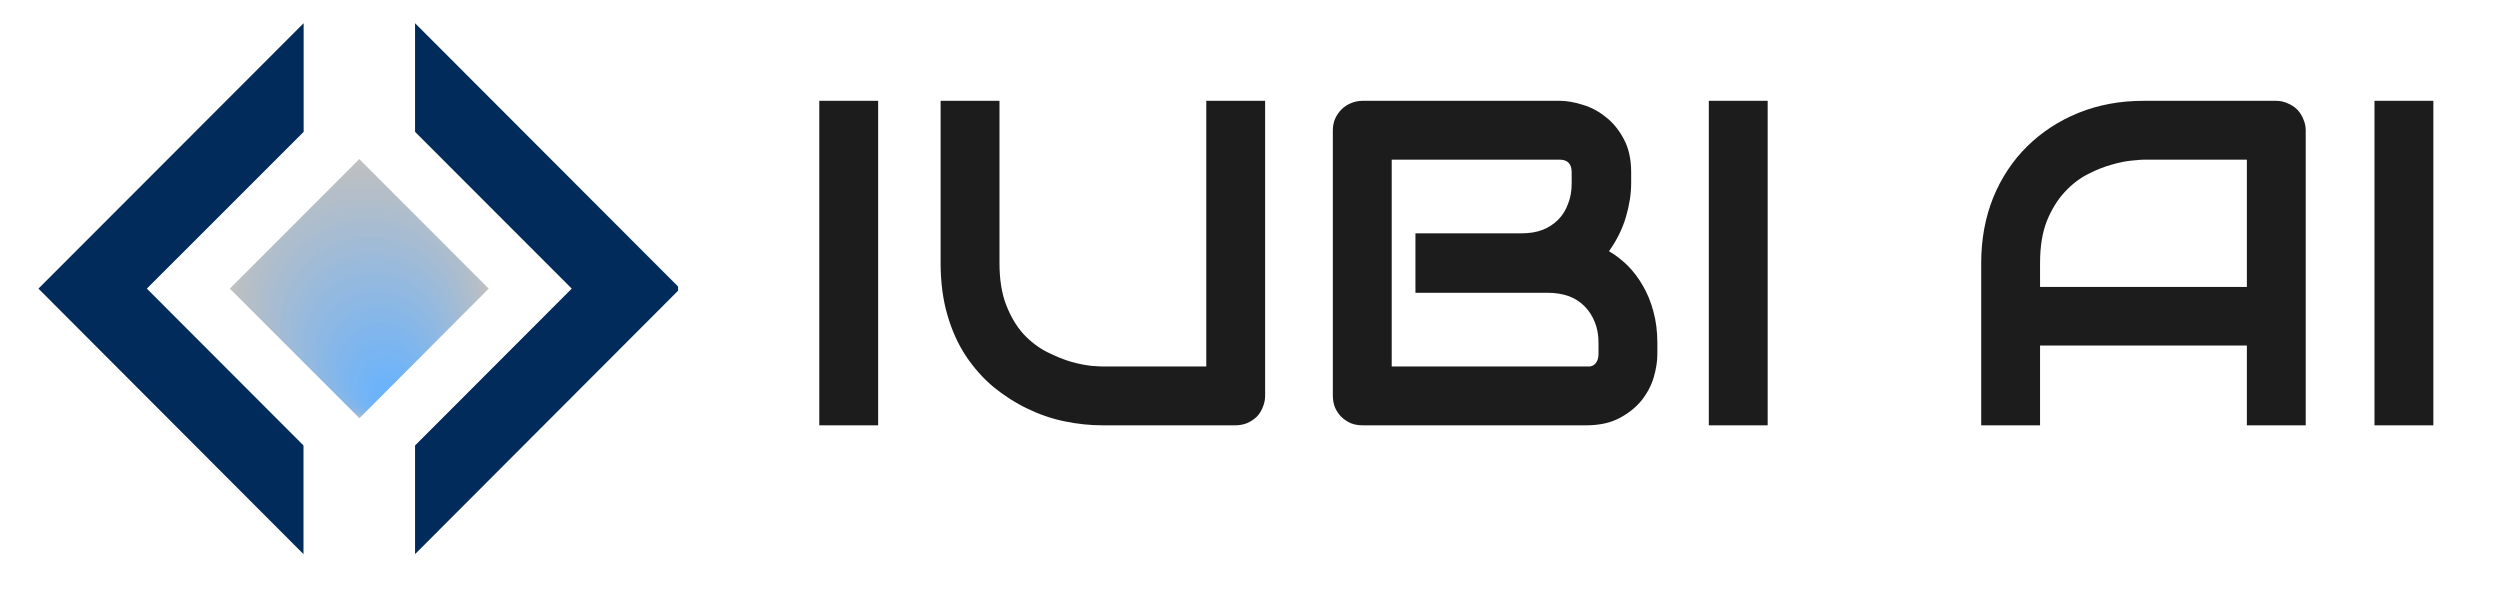 <svg xmlns="http://www.w3.org/2000/svg" xmlns:xlink="http://www.w3.org/1999/xlink" width="169" zoomAndPan="magnify" viewBox="0 0 126.75 30" height="40" preserveAspectRatio="xMidYMid meet" version="1.2"><defs><clipPath id="cca2911dc9"><path d="M 1.922 0 L 124.586 0 L 124.586 29 L 1.922 29 Z M 1.922 0 "/></clipPath><clipPath id="d49fccb975"><path d="M 20 1 L 33.379 1 L 33.379 28.668 L 20 28.668 Z M 20 1 "/></clipPath><clipPath id="025559c29c"><path d="M 0.922 1 L 15 1 L 15 28.668 L 0.922 28.668 Z M 0.922 1 "/></clipPath><clipPath id="fee0a30973"><path d="M 10 8 L 24 8 L 24 22 L 10 22 Z M 10 8 "/></clipPath><clipPath id="1a9270190e"><path d="M 10.652 14.633 L 17.215 8.066 L 23.777 14.633 L 17.223 21.203 Z M 10.652 14.633 "/></clipPath><radialGradient gradientTransform="matrix(1,0,0,1,0.923,-1.671)" id="70b69e60f0" gradientUnits="userSpaceOnUse" r="6.566" cx="16.293" fx="18.028" cy="16.306" fy="22.638"><stop style="stop-color:#66b2ff;stop-opacity:1;" offset="0"/><stop style="stop-color:#66b2ff;stop-opacity:1;" offset="0.031"/><stop style="stop-color:#67b2fe;stop-opacity:1;" offset="0.059"/><stop style="stop-color:#67b2fe;stop-opacity:1;" offset="0.062"/><stop style="stop-color:#68b2fe;stop-opacity:1;" offset="0.066"/><stop style="stop-color:#68b2fe;stop-opacity:1;" offset="0.07"/><stop style="stop-color:#68b2fd;stop-opacity:1;" offset="0.074"/><stop style="stop-color:#69b2fd;stop-opacity:1;" offset="0.078"/><stop style="stop-color:#69b2fd;stop-opacity:1;" offset="0.082"/><stop style="stop-color:#69b3fd;stop-opacity:1;" offset="0.086"/><stop style="stop-color:#6ab3fc;stop-opacity:1;" offset="0.09"/><stop style="stop-color:#6ab3fc;stop-opacity:1;" offset="0.094"/><stop style="stop-color:#6bb3fc;stop-opacity:1;" offset="0.098"/><stop style="stop-color:#6bb3fc;stop-opacity:1;" offset="0.102"/><stop style="stop-color:#6bb3fb;stop-opacity:1;" offset="0.105"/><stop style="stop-color:#6cb3fb;stop-opacity:1;" offset="0.109"/><stop style="stop-color:#6cb3fb;stop-opacity:1;" offset="0.113"/><stop style="stop-color:#6cb3fa;stop-opacity:1;" offset="0.117"/><stop style="stop-color:#6db3fa;stop-opacity:1;" offset="0.121"/><stop style="stop-color:#6db3fa;stop-opacity:1;" offset="0.125"/><stop style="stop-color:#6eb3fa;stop-opacity:1;" offset="0.129"/><stop style="stop-color:#6eb3f9;stop-opacity:1;" offset="0.133"/><stop style="stop-color:#6eb3f9;stop-opacity:1;" offset="0.137"/><stop style="stop-color:#6fb3f9;stop-opacity:1;" offset="0.141"/><stop style="stop-color:#6fb3f9;stop-opacity:1;" offset="0.145"/><stop style="stop-color:#6fb3f8;stop-opacity:1;" offset="0.148"/><stop style="stop-color:#70b4f8;stop-opacity:1;" offset="0.152"/><stop style="stop-color:#70b4f8;stop-opacity:1;" offset="0.156"/><stop style="stop-color:#71b4f8;stop-opacity:1;" offset="0.16"/><stop style="stop-color:#71b4f7;stop-opacity:1;" offset="0.164"/><stop style="stop-color:#71b4f7;stop-opacity:1;" offset="0.168"/><stop style="stop-color:#72b4f7;stop-opacity:1;" offset="0.172"/><stop style="stop-color:#72b4f7;stop-opacity:1;" offset="0.176"/><stop style="stop-color:#72b4f6;stop-opacity:1;" offset="0.18"/><stop style="stop-color:#73b4f6;stop-opacity:1;" offset="0.184"/><stop style="stop-color:#73b4f6;stop-opacity:1;" offset="0.188"/><stop style="stop-color:#73b4f6;stop-opacity:1;" offset="0.191"/><stop style="stop-color:#74b4f5;stop-opacity:1;" offset="0.195"/><stop style="stop-color:#74b4f5;stop-opacity:1;" offset="0.199"/><stop style="stop-color:#75b4f5;stop-opacity:1;" offset="0.203"/><stop style="stop-color:#75b4f5;stop-opacity:1;" offset="0.207"/><stop style="stop-color:#75b4f4;stop-opacity:1;" offset="0.211"/><stop style="stop-color:#76b4f4;stop-opacity:1;" offset="0.215"/><stop style="stop-color:#76b4f4;stop-opacity:1;" offset="0.219"/><stop style="stop-color:#76b5f3;stop-opacity:1;" offset="0.223"/><stop style="stop-color:#77b5f3;stop-opacity:1;" offset="0.227"/><stop style="stop-color:#77b5f3;stop-opacity:1;" offset="0.23"/><stop style="stop-color:#78b5f3;stop-opacity:1;" offset="0.234"/><stop style="stop-color:#78b5f2;stop-opacity:1;" offset="0.238"/><stop style="stop-color:#78b5f2;stop-opacity:1;" offset="0.242"/><stop style="stop-color:#79b5f2;stop-opacity:1;" offset="0.246"/><stop style="stop-color:#79b5f2;stop-opacity:1;" offset="0.25"/><stop style="stop-color:#7ab5f1;stop-opacity:1;" offset="0.254"/><stop style="stop-color:#7ab5f1;stop-opacity:1;" offset="0.262"/><stop style="stop-color:#7bb5f0;stop-opacity:1;" offset="0.27"/><stop style="stop-color:#7cb5f0;stop-opacity:1;" offset="0.277"/><stop style="stop-color:#7db5ef;stop-opacity:1;" offset="0.285"/><stop style="stop-color:#7db6ef;stop-opacity:1;" offset="0.293"/><stop style="stop-color:#7eb6ee;stop-opacity:1;" offset="0.301"/><stop style="stop-color:#7fb6ee;stop-opacity:1;" offset="0.309"/><stop style="stop-color:#80b6ed;stop-opacity:1;" offset="0.316"/><stop style="stop-color:#80b6ed;stop-opacity:1;" offset="0.324"/><stop style="stop-color:#81b6ec;stop-opacity:1;" offset="0.332"/><stop style="stop-color:#82b6ec;stop-opacity:1;" offset="0.34"/><stop style="stop-color:#82b6eb;stop-opacity:1;" offset="0.348"/><stop style="stop-color:#83b7eb;stop-opacity:1;" offset="0.355"/><stop style="stop-color:#84b7ea;stop-opacity:1;" offset="0.363"/><stop style="stop-color:#85b7e9;stop-opacity:1;" offset="0.371"/><stop style="stop-color:#85b7e9;stop-opacity:1;" offset="0.379"/><stop style="stop-color:#86b7e8;stop-opacity:1;" offset="0.387"/><stop style="stop-color:#87b7e8;stop-opacity:1;" offset="0.395"/><stop style="stop-color:#88b7e7;stop-opacity:1;" offset="0.402"/><stop style="stop-color:#88b7e7;stop-opacity:1;" offset="0.41"/><stop style="stop-color:#89b7e6;stop-opacity:1;" offset="0.418"/><stop style="stop-color:#8ab8e6;stop-opacity:1;" offset="0.426"/><stop style="stop-color:#8bb8e5;stop-opacity:1;" offset="0.434"/><stop style="stop-color:#8bb8e5;stop-opacity:1;" offset="0.441"/><stop style="stop-color:#8cb8e4;stop-opacity:1;" offset="0.449"/><stop style="stop-color:#8db8e4;stop-opacity:1;" offset="0.457"/><stop style="stop-color:#8eb8e3;stop-opacity:1;" offset="0.465"/><stop style="stop-color:#8eb8e3;stop-opacity:1;" offset="0.473"/><stop style="stop-color:#8fb8e2;stop-opacity:1;" offset="0.48"/><stop style="stop-color:#90b8e2;stop-opacity:1;" offset="0.488"/><stop style="stop-color:#91b9e1;stop-opacity:1;" offset="0.496"/><stop style="stop-color:#91b9e1;stop-opacity:1;" offset="0.504"/><stop style="stop-color:#91b9e1;stop-opacity:1;" offset="0.508"/><stop style="stop-color:#92b9e0;stop-opacity:1;" offset="0.512"/><stop style="stop-color:#92b9e0;stop-opacity:1;" offset="0.516"/><stop style="stop-color:#93b9e0;stop-opacity:1;" offset="0.52"/><stop style="stop-color:#93b9df;stop-opacity:1;" offset="0.523"/><stop style="stop-color:#93b9df;stop-opacity:1;" offset="0.527"/><stop style="stop-color:#94b9df;stop-opacity:1;" offset="0.531"/><stop style="stop-color:#94b9df;stop-opacity:1;" offset="0.535"/><stop style="stop-color:#94b9de;stop-opacity:1;" offset="0.539"/><stop style="stop-color:#95b9de;stop-opacity:1;" offset="0.543"/><stop style="stop-color:#95b9de;stop-opacity:1;" offset="0.547"/><stop style="stop-color:#96b9de;stop-opacity:1;" offset="0.551"/><stop style="stop-color:#96b9dd;stop-opacity:1;" offset="0.555"/><stop style="stop-color:#96badd;stop-opacity:1;" offset="0.559"/><stop style="stop-color:#97badd;stop-opacity:1;" offset="0.562"/><stop style="stop-color:#97badd;stop-opacity:1;" offset="0.566"/><stop style="stop-color:#97badc;stop-opacity:1;" offset="0.57"/><stop style="stop-color:#98badc;stop-opacity:1;" offset="0.574"/><stop style="stop-color:#98badc;stop-opacity:1;" offset="0.578"/><stop style="stop-color:#99badc;stop-opacity:1;" offset="0.582"/><stop style="stop-color:#99badb;stop-opacity:1;" offset="0.586"/><stop style="stop-color:#99badb;stop-opacity:1;" offset="0.59"/><stop style="stop-color:#9abadb;stop-opacity:1;" offset="0.594"/><stop style="stop-color:#9abadb;stop-opacity:1;" offset="0.598"/><stop style="stop-color:#9abada;stop-opacity:1;" offset="0.602"/><stop style="stop-color:#9bbada;stop-opacity:1;" offset="0.605"/><stop style="stop-color:#9bbada;stop-opacity:1;" offset="0.609"/><stop style="stop-color:#9bbada;stop-opacity:1;" offset="0.613"/><stop style="stop-color:#9cbad9;stop-opacity:1;" offset="0.617"/><stop style="stop-color:#9cbad9;stop-opacity:1;" offset="0.621"/><stop style="stop-color:#9dbad9;stop-opacity:1;" offset="0.625"/><stop style="stop-color:#9dbbd8;stop-opacity:1;" offset="0.629"/><stop style="stop-color:#9ebbd8;stop-opacity:1;" offset="0.637"/><stop style="stop-color:#9fbbd7;stop-opacity:1;" offset="0.645"/><stop style="stop-color:#9fbbd7;stop-opacity:1;" offset="0.652"/><stop style="stop-color:#a0bbd6;stop-opacity:1;" offset="0.66"/><stop style="stop-color:#a1bbd6;stop-opacity:1;" offset="0.668"/><stop style="stop-color:#a2bbd5;stop-opacity:1;" offset="0.676"/><stop style="stop-color:#a2bbd5;stop-opacity:1;" offset="0.684"/><stop style="stop-color:#a3bbd4;stop-opacity:1;" offset="0.691"/><stop style="stop-color:#a4bcd4;stop-opacity:1;" offset="0.699"/><stop style="stop-color:#a5bcd3;stop-opacity:1;" offset="0.707"/><stop style="stop-color:#a5bcd3;stop-opacity:1;" offset="0.715"/><stop style="stop-color:#a6bcd2;stop-opacity:1;" offset="0.723"/><stop style="stop-color:#a7bcd2;stop-opacity:1;" offset="0.73"/><stop style="stop-color:#a8bcd1;stop-opacity:1;" offset="0.738"/><stop style="stop-color:#a8bcd1;stop-opacity:1;" offset="0.746"/><stop style="stop-color:#a9bcd0;stop-opacity:1;" offset="0.754"/><stop style="stop-color:#a9bcd0;stop-opacity:1;" offset="0.758"/><stop style="stop-color:#aabcd0;stop-opacity:1;" offset="0.762"/><stop style="stop-color:#aabdcf;stop-opacity:1;" offset="0.766"/><stop style="stop-color:#aabdcf;stop-opacity:1;" offset="0.77"/><stop style="stop-color:#abbdcf;stop-opacity:1;" offset="0.773"/><stop style="stop-color:#abbdcf;stop-opacity:1;" offset="0.777"/><stop style="stop-color:#abbdce;stop-opacity:1;" offset="0.781"/><stop style="stop-color:#acbdce;stop-opacity:1;" offset="0.785"/><stop style="stop-color:#acbdce;stop-opacity:1;" offset="0.789"/><stop style="stop-color:#adbdce;stop-opacity:1;" offset="0.793"/><stop style="stop-color:#adbdcd;stop-opacity:1;" offset="0.797"/><stop style="stop-color:#adbdcd;stop-opacity:1;" offset="0.801"/><stop style="stop-color:#aebdcd;stop-opacity:1;" offset="0.805"/><stop style="stop-color:#aebdcd;stop-opacity:1;" offset="0.809"/><stop style="stop-color:#aebdcc;stop-opacity:1;" offset="0.812"/><stop style="stop-color:#afbdcc;stop-opacity:1;" offset="0.816"/><stop style="stop-color:#b0bdcb;stop-opacity:1;" offset="0.824"/><stop style="stop-color:#b0becb;stop-opacity:1;" offset="0.832"/><stop style="stop-color:#b1beca;stop-opacity:1;" offset="0.84"/><stop style="stop-color:#b2beca;stop-opacity:1;" offset="0.848"/><stop style="stop-color:#b3bec9;stop-opacity:1;" offset="0.855"/><stop style="stop-color:#b3bec9;stop-opacity:1;" offset="0.863"/><stop style="stop-color:#b4bec8;stop-opacity:1;" offset="0.871"/><stop style="stop-color:#b5bec8;stop-opacity:1;" offset="0.879"/><stop style="stop-color:#b5bec8;stop-opacity:1;" offset="0.883"/><stop style="stop-color:#b5bec7;stop-opacity:1;" offset="0.887"/><stop style="stop-color:#b6bec7;stop-opacity:1;" offset="0.891"/><stop style="stop-color:#b6bec7;stop-opacity:1;" offset="0.895"/><stop style="stop-color:#b7bfc7;stop-opacity:1;" offset="0.898"/><stop style="stop-color:#b7bfc6;stop-opacity:1;" offset="0.902"/><stop style="stop-color:#b7bfc6;stop-opacity:1;" offset="0.906"/><stop style="stop-color:#b8bfc6;stop-opacity:1;" offset="0.91"/><stop style="stop-color:#b9bfc5;stop-opacity:1;" offset="0.918"/><stop style="stop-color:#b9bfc5;stop-opacity:1;" offset="0.926"/><stop style="stop-color:#babfc4;stop-opacity:1;" offset="0.934"/><stop style="stop-color:#bbbfc4;stop-opacity:1;" offset="0.941"/><stop style="stop-color:#bbbfc3;stop-opacity:1;" offset="0.945"/><stop style="stop-color:#bbbfc3;stop-opacity:1;" offset="0.949"/><stop style="stop-color:#bcbfc3;stop-opacity:1;" offset="0.953"/><stop style="stop-color:#bcbfc3;stop-opacity:1;" offset="0.957"/><stop style="stop-color:#bdc0c2;stop-opacity:1;" offset="0.965"/><stop style="stop-color:#bec0c2;stop-opacity:1;" offset="0.973"/><stop style="stop-color:#bec0c1;stop-opacity:1;" offset="0.977"/><stop style="stop-color:#bfc0c1;stop-opacity:1;" offset="0.98"/><stop style="stop-color:#bfc0c1;stop-opacity:1;" offset="0.988"/><stop style="stop-color:#c0c0c0;stop-opacity:1;" offset="0.992"/><stop style="stop-color:#c0c0c0;stop-opacity:1;" offset="1"/></radialGradient><clipPath id="e444c7d6a7"><path d="M 38 0 L 123.586 0 L 123.586 28.801 L 38 28.801 Z M 38 0 "/></clipPath><clipPath id="9d63c2dc46"><rect x="0" width="86" y="0" height="29"/></clipPath><clipPath id="b4625030cd"><rect x="0" width="124" y="0" height="29"/></clipPath></defs><g id="13081897df"><g clip-rule="nonzero" clip-path="url(#cca2911dc9)"><g transform="matrix(1,0,0,1,1,0)"><g clip-path="url(#b4625030cd)"><g clip-rule="nonzero" clip-path="url(#d49fccb975)"><path style=" stroke:none;fill-rule:nonzero;fill:#002b5b;fill-opacity:1;" d="M 20.043 1.176 L 20.043 6.684 L 27.988 14.633 L 20.043 22.586 L 20.043 28.094 L 33.484 14.633 Z M 20.043 1.176 "/></g><g clip-rule="nonzero" clip-path="url(#025559c29c)"><path style=" stroke:none;fill-rule:nonzero;fill:#002b5b;fill-opacity:1;" d="M 14.395 6.684 L 14.395 1.176 L 0.949 14.633 L 14.387 28.094 L 14.387 22.586 L 6.445 14.633 Z M 14.395 6.684 "/></g><g clip-rule="nonzero" clip-path="url(#fee0a30973)"><g clip-rule="nonzero" clip-path="url(#1a9270190e)"><path style=" stroke:none;fill-rule:nonzero;fill:url(#70b69e60f0);" d="M 10.652 8.066 L 10.652 21.203 L 23.777 21.203 L 23.777 8.066 Z M 10.652 8.066 "/></g></g><g clip-rule="nonzero" clip-path="url(#e444c7d6a7)"><g transform="matrix(1,0,0,1,38,0)"><g id="0642bf59bd" clip-path="url(#9d63c2dc46)"><g style="fill:#1c1c1c;fill-opacity:1;"><g transform="translate(0.788, 21.564)"><path style="stroke:none" d="M 4.734 0 L 1.75 0 L 1.75 -16.453 L 4.734 -16.453 Z M 4.734 0 "/></g></g><g style="fill:#1c1c1c;fill-opacity:1;"><g transform="translate(7.283, 21.564)"><path style="stroke:none" d="M 17.859 -1.5 C 17.859 -1.289 17.816 -1.094 17.734 -0.906 C 17.66 -0.719 17.555 -0.555 17.422 -0.422 C 17.285 -0.297 17.125 -0.191 16.938 -0.109 C 16.75 -0.035 16.551 0 16.344 0 L 9.625 0 C 8.988 0 8.344 -0.066 7.688 -0.203 C 7.039 -0.336 6.414 -0.551 5.812 -0.844 C 5.207 -1.133 4.633 -1.5 4.094 -1.938 C 3.562 -2.383 3.094 -2.91 2.688 -3.516 C 2.289 -4.117 1.977 -4.812 1.75 -5.594 C 1.52 -6.383 1.406 -7.266 1.406 -8.234 L 1.406 -16.453 L 4.391 -16.453 L 4.391 -8.234 C 4.391 -7.391 4.504 -6.676 4.734 -6.094 C 4.961 -5.508 5.254 -5.02 5.609 -4.625 C 5.973 -4.238 6.367 -3.938 6.797 -3.719 C 7.234 -3.5 7.645 -3.332 8.031 -3.219 C 8.414 -3.113 8.754 -3.047 9.047 -3.016 C 9.336 -2.992 9.531 -2.984 9.625 -2.984 L 14.875 -2.984 L 14.875 -16.453 L 17.859 -16.453 Z M 17.859 -1.5 "/></g></g><g style="fill:#1c1c1c;fill-opacity:1;"><g transform="translate(26.872, 21.564)"><path style="stroke:none" d="M 18.156 -3.609 C 18.156 -3.242 18.094 -2.848 17.969 -2.422 C 17.844 -2.004 17.633 -1.613 17.344 -1.25 C 17.051 -0.895 16.676 -0.598 16.219 -0.359 C 15.758 -0.117 15.195 0 14.531 0 L 3.219 0 C 3 0 2.797 -0.035 2.609 -0.109 C 2.43 -0.191 2.273 -0.297 2.141 -0.422 C 2.004 -0.555 1.895 -0.719 1.812 -0.906 C 1.738 -1.094 1.703 -1.289 1.703 -1.5 L 1.703 -14.953 C 1.703 -15.16 1.738 -15.352 1.812 -15.531 C 1.895 -15.719 2.004 -15.879 2.141 -16.016 C 2.273 -16.148 2.43 -16.254 2.609 -16.328 C 2.797 -16.41 3 -16.453 3.219 -16.453 L 13.203 -16.453 C 13.566 -16.453 13.957 -16.383 14.375 -16.25 C 14.801 -16.125 15.191 -15.914 15.547 -15.625 C 15.91 -15.344 16.211 -14.973 16.453 -14.516 C 16.703 -14.055 16.828 -13.492 16.828 -12.828 L 16.828 -12.266 C 16.828 -11.734 16.738 -11.164 16.562 -10.562 C 16.383 -9.957 16.098 -9.379 15.703 -8.828 C 16.047 -8.629 16.363 -8.383 16.656 -8.094 C 16.945 -7.801 17.203 -7.461 17.422 -7.078 C 17.648 -6.691 17.828 -6.258 17.953 -5.781 C 18.086 -5.301 18.156 -4.77 18.156 -4.188 Z M 15.172 -4.188 C 15.172 -4.582 15.109 -4.93 14.984 -5.234 C 14.859 -5.547 14.688 -5.812 14.469 -6.031 C 14.25 -6.258 13.984 -6.43 13.672 -6.547 C 13.359 -6.66 13.004 -6.719 12.609 -6.719 L 5.891 -6.719 L 5.891 -9.734 L 11.266 -9.734 C 11.66 -9.734 12.016 -9.789 12.328 -9.906 C 12.641 -10.031 12.906 -10.203 13.125 -10.422 C 13.344 -10.641 13.508 -10.906 13.625 -11.219 C 13.75 -11.531 13.812 -11.879 13.812 -12.266 L 13.812 -12.828 C 13.812 -13.254 13.609 -13.469 13.203 -13.469 L 4.688 -13.469 L 4.688 -2.984 L 14.531 -2.984 C 14.594 -2.984 14.66 -2.984 14.734 -2.984 C 14.805 -2.992 14.875 -3.02 14.938 -3.062 C 15 -3.102 15.051 -3.164 15.094 -3.25 C 15.145 -3.344 15.172 -3.473 15.172 -3.641 Z M 15.172 -4.188 "/></g></g><g style="fill:#1c1c1c;fill-opacity:1;"><g transform="translate(45.887, 21.564)"><path style="stroke:none" d="M 4.734 0 L 1.75 0 L 1.75 -16.453 L 4.734 -16.453 Z M 4.734 0 "/></g></g><g style="fill:#1c1c1c;fill-opacity:1;"><g transform="translate(52.382, 21.564)"><path style="stroke:none" d=""/></g></g><g style="fill:#1c1c1c;fill-opacity:1;"><g transform="translate(60.025, 21.564)"><path style="stroke:none" d="M 17.875 0 L 14.891 0 L 14.891 -4.047 L 4.406 -4.047 L 4.406 0 L 1.422 0 L 1.422 -8.234 C 1.422 -9.43 1.625 -10.535 2.031 -11.547 C 2.445 -12.555 3.02 -13.422 3.75 -14.141 C 4.488 -14.867 5.359 -15.438 6.359 -15.844 C 7.367 -16.25 8.469 -16.453 9.656 -16.453 L 16.375 -16.453 C 16.582 -16.453 16.773 -16.41 16.953 -16.328 C 17.141 -16.254 17.301 -16.148 17.438 -16.016 C 17.57 -15.879 17.676 -15.719 17.75 -15.531 C 17.832 -15.352 17.875 -15.16 17.875 -14.953 Z M 4.406 -7.016 L 14.891 -7.016 L 14.891 -13.469 L 9.656 -13.469 C 9.562 -13.469 9.363 -13.453 9.062 -13.422 C 8.77 -13.398 8.43 -13.332 8.047 -13.219 C 7.66 -13.113 7.254 -12.953 6.828 -12.734 C 6.398 -12.516 6.004 -12.207 5.641 -11.812 C 5.285 -11.426 4.988 -10.941 4.75 -10.359 C 4.52 -9.773 4.406 -9.066 4.406 -8.234 Z M 4.406 -7.016 "/></g></g><g style="fill:#1c1c1c;fill-opacity:1;"><g transform="translate(79.637, 21.564)"><path style="stroke:none" d="M 4.734 0 L 1.75 0 L 1.75 -16.453 L 4.734 -16.453 Z M 4.734 0 "/></g></g></g></g></g></g></g></g></g></svg>